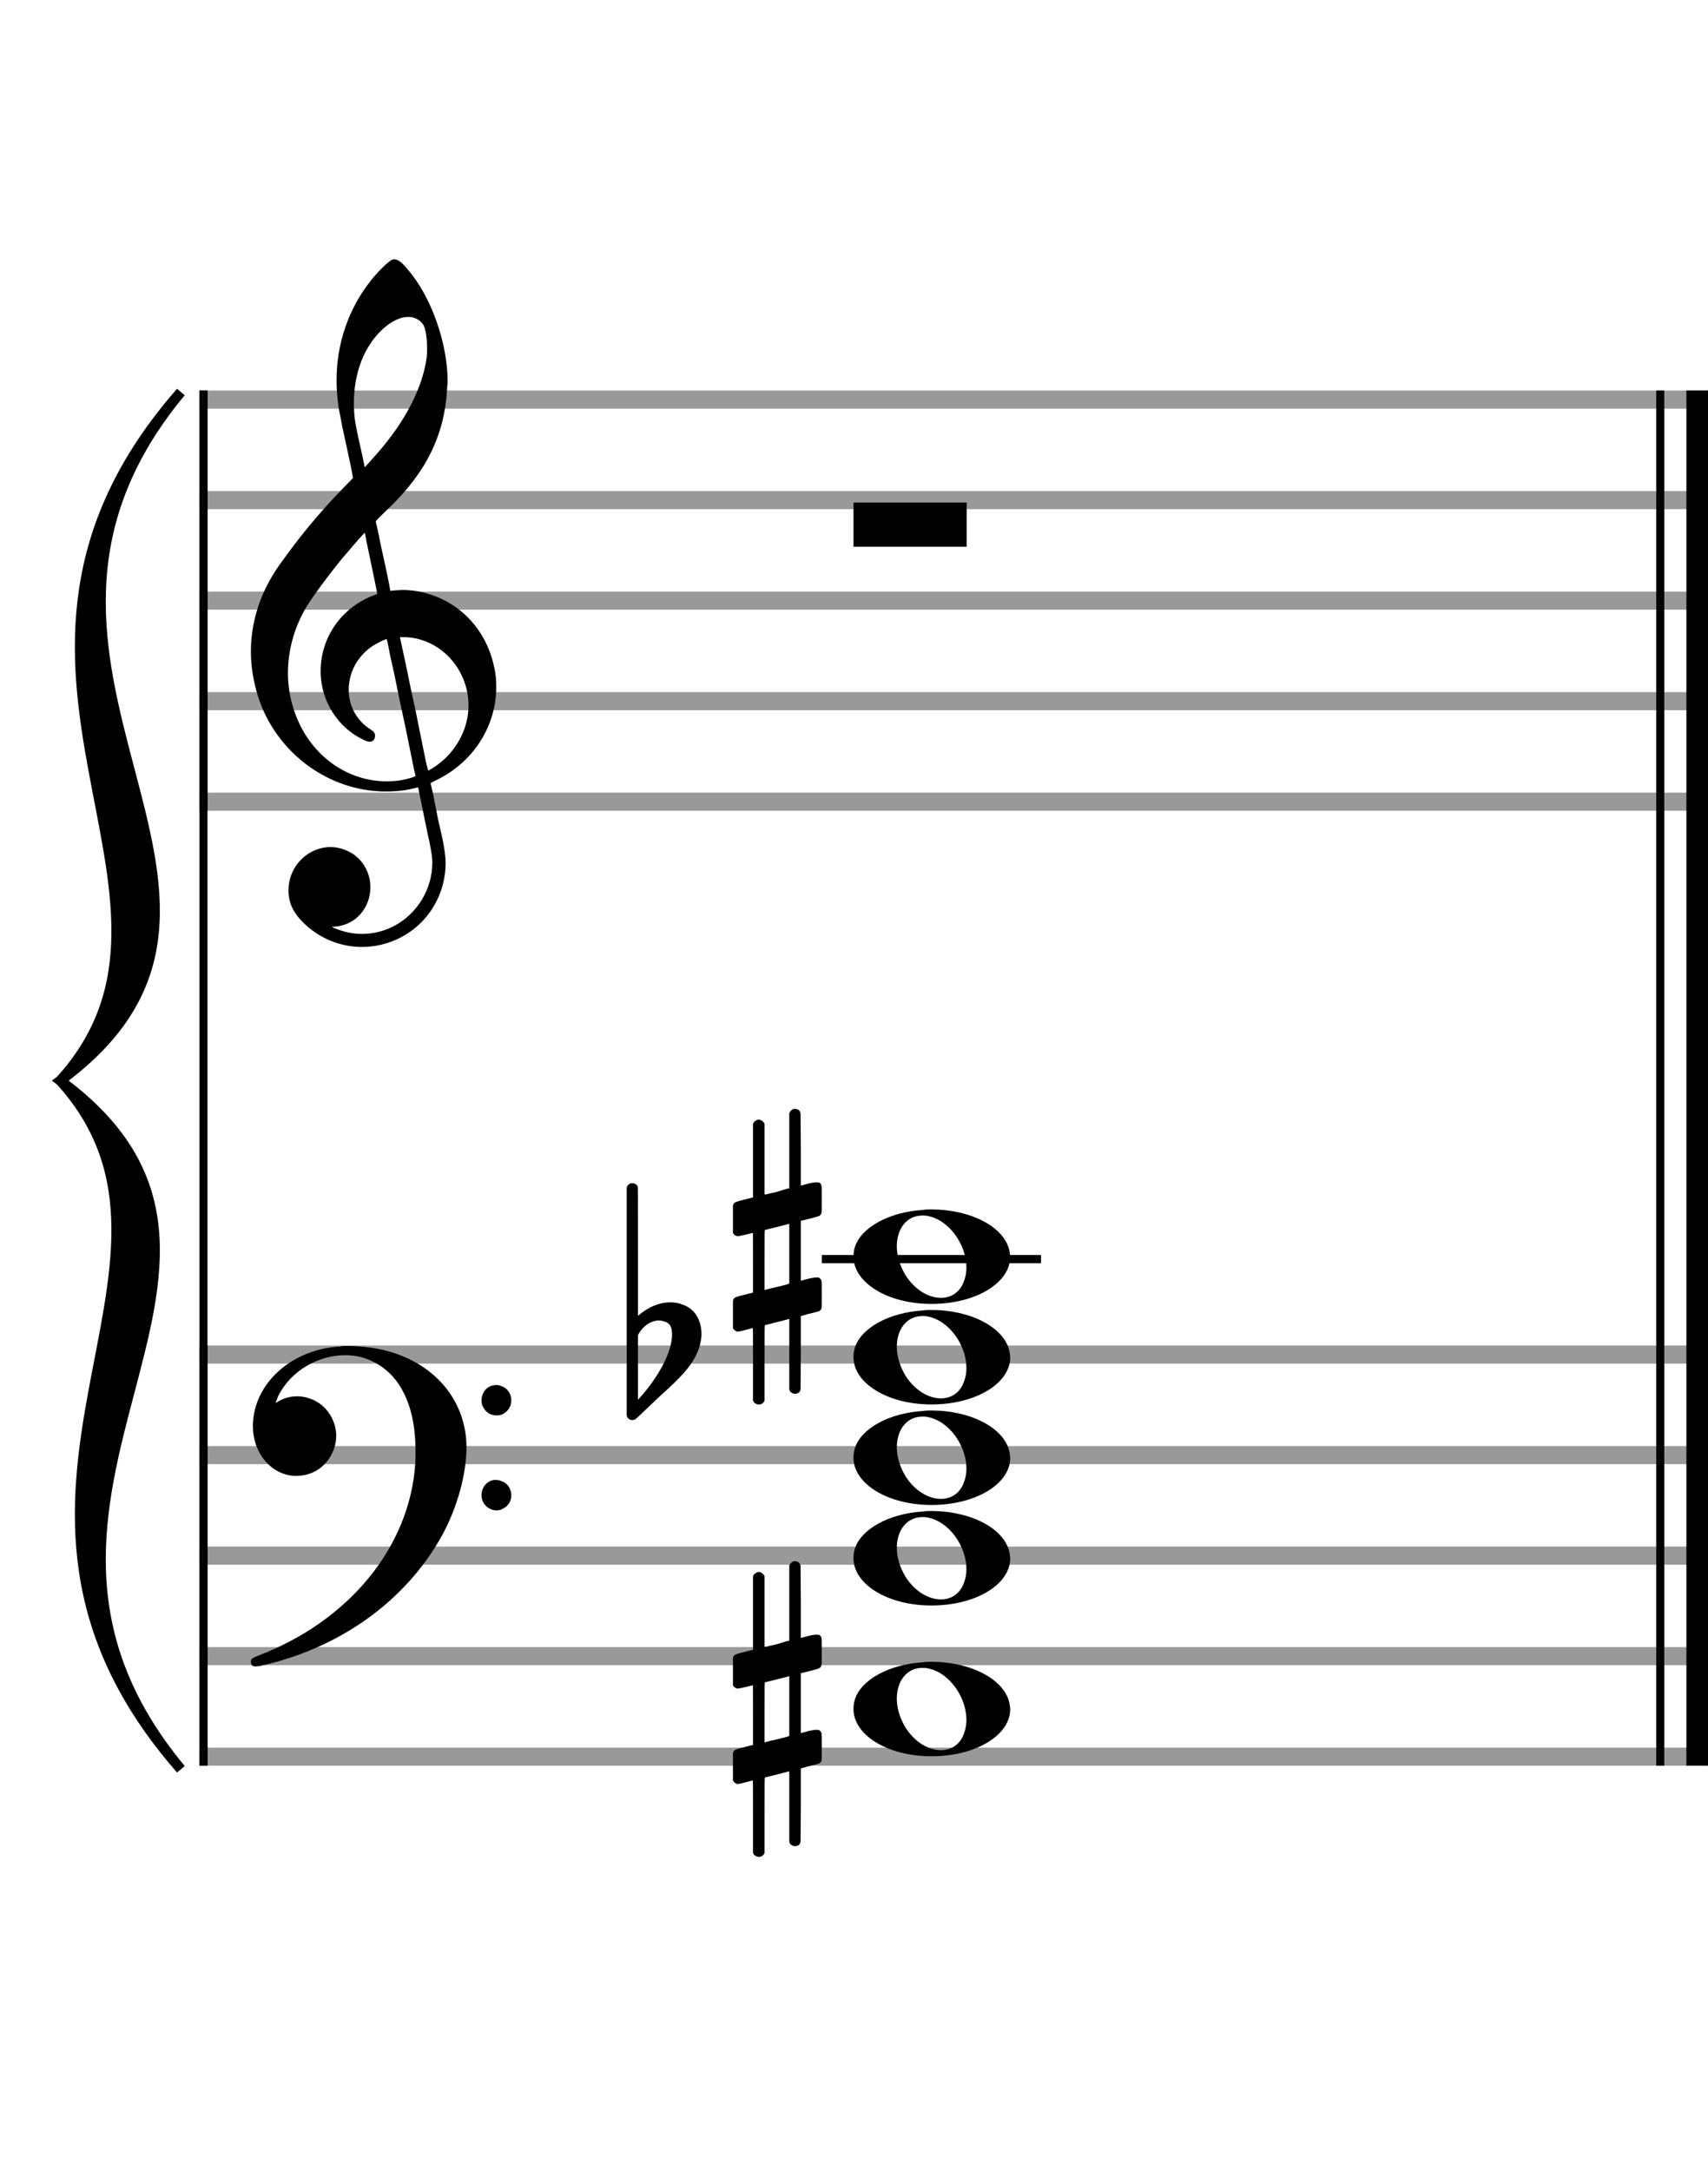 <?xml version="1.0" encoding="utf-8"?>
<!DOCTYPE svg PUBLIC "-//W3C//DTD SVG 1.1//EN" "http://www.w3.org/Graphics/SVG/1.1/DTD/svg11.dtd">
<svg version="1.1" id="Layer_1" xmlns="http://www.w3.org/2000/svg"
     xmlns:xlink="http://www.w3.org/1999/xlink" x="0px" y="0px"
     width="170px" height="216px" viewBox="0 0 170 216"
     enable-background="new 0 0 170 216" xml:space="preserve"><rect stroke-width="0.3" fill="#999999" stroke="#999999" font-family="Arial" font-size="10pt" font-weight="normal" font-style="normal" x="20" y="39" width="149.5" height="1.5" ></rect>
<rect stroke-width="0.3" fill="#999999" stroke="#999999" font-family="Arial" font-size="10pt" font-weight="normal" font-style="normal" x="20" y="49" width="149.5" height="1.5" ></rect>
<rect stroke-width="0.3" fill="#999999" stroke="#999999" font-family="Arial" font-size="10pt" font-weight="normal" font-style="normal" x="20" y="59" width="149.5" height="1.5" ></rect>
<rect stroke-width="0.3" fill="#999999" stroke="#999999" font-family="Arial" font-size="10pt" font-weight="normal" font-style="normal" x="20" y="69" width="149.5" height="1.5" ></rect>
<rect stroke-width="0.3" fill="#999999" stroke="#999999" font-family="Arial" font-size="10pt" font-weight="normal" font-style="normal" x="20" y="79" width="149.5" height="1.5" ></rect>
<rect stroke-width="0.3" fill="black" stroke="black" font-family="Arial" font-size="10pt" font-weight="normal" font-style="normal" x="20" y="39" width="0.5" height="41.5" ></rect>
<rect stroke-width="0.3" fill="black" stroke="black" font-family="Arial" font-size="10pt" font-weight="normal" font-style="normal" x="170" y="39" width="0.5" height="41.5" ></rect>
<path stroke-width="0.3" fill="black" stroke="none" font-family="Arial" font-size="10pt" font-weight="normal" font-style="normal" x="170" y="39" width="0.5" height="41.5" d="M25 69M39.054 25.829C39.112 25.8,39.17 25.8,39.256 25.8C39.602 25.8,40.005 26.088,40.581 26.808C42.914 29.486,44.555 34.152,44.555 37.954C44.555 38.242,44.498 38.472,44.498 38.76C44.238 43.282,42.395 46.997,38.738 50.51L37.758 51.461L37.413 51.835L37.413 51.95L37.614 52.814L37.931 54.37L38.248 55.81C38.68 57.768,38.853 58.776,38.853 58.776C38.853 58.776,38.853 58.776,38.853 58.776C38.853 58.776,38.968 58.776,39.112 58.747C39.256 58.747,39.717 58.69,40.206 58.69C40.552 58.69,40.898 58.747,41.07 58.747C45.131 59.266,48.27 62.174,49.163 66.264C49.336 66.926,49.394 67.646,49.394 68.366C49.394 72.254,47.061 75.97,43.173 77.726C42.942 77.87,42.856 77.899,42.856 77.899L42.856 77.928C42.856 77.928,43.029 78.59,43.173 79.339L43.605 81.528L44.008 83.285C44.238 84.408,44.354 85.214,44.354 85.934C44.354 86.568,44.267 87.144,44.123 87.806C43.144 91.81,39.659 94.2,36.03 94.2C34.245 94.2,32.402 93.624,30.789 92.328C29.349 91.118,28.715 90.024,28.715 88.584C28.715 86.05,30.76 84.264,32.891 84.264C33.64 84.264,34.389 84.494,35.109 84.926C36.318 85.762,36.866 87.029,36.866 88.267C36.866 90.168,35.541 92.04,33.266 92.184L33.035 92.184L33.208 92.299C34.158 92.702,35.109 92.904,36.03 92.904C38.363 92.904,40.552 91.723,41.877 89.678C42.626 88.526,43.029 87.173,43.029 85.819C43.029 85.301,42.942 84.782,42.827 84.206C42.827 84.149,42.741 83.688,42.626 83.256C41.992 80.146,41.618 78.331,41.618 78.331C41.618 78.331,41.618 78.331,41.618 78.331C41.56 78.331,41.445 78.331,41.358 78.389C41.07 78.446,40.466 78.59,40.206 78.619C39.573 78.706,38.968 78.734,38.392 78.734C32.747 78.734,27.506 74.933,25.691 69.317C25.23 67.819,24.971 66.322,24.971 64.824C24.971 61.829,25.922 58.891,27.765 56.27C29.781 53.419,31.797 50.971,34.274 48.437L35.138 47.544L34.936 46.478L34.562 44.722L34.072 42.475C33.928 41.64,33.755 40.834,33.726 40.661C33.582 39.71,33.496 38.789,33.496 37.838C33.496 34.21,34.677 30.725,36.894 27.931C37.557 27.067,38.738 25.915,39.054 25.829M40.811 31.531C40.754 31.531,40.667 31.531,40.581 31.531C39.4 31.531,37.874 32.626,36.837 34.238C35.771 35.822,35.224 37.925,35.224 40.085C35.224 40.661,35.253 41.266,35.339 41.87C35.426 42.302,35.454 42.59,35.685 43.627L36.088 45.442C36.203 45.989,36.29 46.421,36.29 46.478L36.29 46.478C36.318 46.478,37.211 45.499,37.499 45.154C40.379 41.899,42.107 38.472,42.482 35.448C42.51 35.16,42.51 34.93,42.51 34.642C42.51 33.749,42.395 32.885,42.194 32.424C41.963 31.963,41.445 31.589,40.811 31.531M36.462 53.794C36.405 53.39,36.318 53.074,36.318 53.016C36.318 53.016,36.318 53.016,36.29 53.016C36.232 53.016,34.994 54.456,34.13 55.464C32.661 57.25,31.106 59.381,30.472 60.418C29.262 62.462,28.658 64.738,28.658 66.984C28.658 68.453,28.946 69.864,29.464 71.218C31.019 75.221,34.59 77.726,38.478 77.726C38.939 77.726,39.458 77.698,39.947 77.611C40.581 77.496,41.358 77.266,41.358 77.179L41.358 77.179C41.358 77.179,41.301 76.891,41.214 76.574L40.379 72.456L39.717 69.374L39.285 67.243L38.824 65.17C38.594 63.931,38.507 63.614,38.507 63.614C38.507 63.614,38.507 63.586,38.478 63.586C38.306 63.586,37.384 64.046,36.981 64.334C35.483 65.371,34.706 67.013,34.706 68.626C34.706 70.152,35.454 71.678,36.894 72.571C37.211 72.773,37.326 72.946,37.326 73.147C37.326 73.176,37.326 73.262,37.326 73.291C37.269 73.637,37.067 73.781,36.779 73.781C36.664 73.781,36.52 73.752,36.347 73.666C33.698 72.514,31.912 69.778,31.912 66.782L31.912 66.782C31.912 63.326,34.072 60.331,37.384 59.15L37.557 59.093L37.269 57.653L36.462 53.794M40.782 63.413C40.552 63.384,40.322 63.384,40.149 63.384C40.091 63.384,40.005 63.384,39.947 63.384L39.803 63.384L39.918 63.902L40.523 66.725L40.898 68.568L41.301 70.382L42.107 74.386L42.424 75.912C42.539 76.315,42.597 76.661,42.626 76.661C42.626 76.661,42.626 76.661,42.626 76.661C42.654 76.661,43.144 76.373,43.461 76.142C44.93 75.106,46.024 73.493,46.427 71.822C46.571 71.275,46.629 70.699,46.629 70.152C46.629 66.811,44.152 63.787,40.782 63.413" ></path>
<rect stroke-width="0.3" fill="#999999" stroke="#999999" font-family="Arial" font-size="10pt" font-weight="normal" font-style="normal" x="20" y="134" width="149.5" height="1.5" ></rect>
<rect stroke-width="0.3" fill="#999999" stroke="#999999" font-family="Arial" font-size="10pt" font-weight="normal" font-style="normal" x="20" y="144" width="149.5" height="1.5" ></rect>
<rect stroke-width="0.3" fill="#999999" stroke="#999999" font-family="Arial" font-size="10pt" font-weight="normal" font-style="normal" x="20" y="154" width="149.5" height="1.5" ></rect>
<rect stroke-width="0.3" fill="#999999" stroke="#999999" font-family="Arial" font-size="10pt" font-weight="normal" font-style="normal" x="20" y="164" width="149.5" height="1.5" ></rect>
<rect stroke-width="0.3" fill="#999999" stroke="#999999" font-family="Arial" font-size="10pt" font-weight="normal" font-style="normal" x="20" y="174" width="149.5" height="1.5" ></rect>
<rect stroke-width="0.3" fill="black" stroke="black" font-family="Arial" font-size="10pt" font-weight="normal" font-style="normal" x="20" y="134" width="0.5" height="41.5" ></rect>
<rect stroke-width="0.3" fill="black" stroke="black" font-family="Arial" font-size="10pt" font-weight="normal" font-style="normal" x="170" y="134" width="0.5" height="41.5" ></rect>
<path stroke-width="0.3" fill="black" stroke="none" font-family="Arial" font-size="10pt" font-weight="normal" font-style="normal" x="170" y="134" width="0.5" height="41.5" d="M25 144M33.842 133.949C34.072 133.891,34.302 133.891,34.562 133.891C35.57 133.891,36.75 134.006,37.758 134.208C42.482 135.187,45.736 138.384,46.341 142.646C46.398 143.107,46.427 143.539,46.427 144C46.427 146.592,45.534 149.933,44.008 152.726C40.379 159.293,33.755 164.016,25.806 165.744C25.662 165.744,25.547 165.773,25.403 165.773C25.115 165.773,24.971 165.6,24.971 165.341C24.971 165.053,25.029 164.966,25.605 164.736C34.706 161.309,40.782 153.907,41.33 145.613C41.358 145.181,41.358 144.691,41.358 144.317C41.358 140.285,40.12 137.29,37.73 135.792C36.693 135.13,35.57 134.813,34.36 134.813C31.682 134.813,28.946 136.339,27.678 138.902C27.621 139.104,27.419 139.536,27.419 139.565C27.419 139.565,27.419 139.565,27.419 139.565C27.419 139.565,27.448 139.536,27.534 139.507C28.168 139.104,28.859 138.902,29.579 138.902C30.587 138.902,31.653 139.334,32.402 140.141C33.093 140.89,33.467 141.898,33.467 142.819C33.467 144.691,32.085 146.592,29.925 146.794C29.781 146.794,29.637 146.822,29.493 146.822C27.102 146.822,25.173 144.634,25.173 141.869C25.173 141.811,25.173 141.725,25.173 141.696C25.288 137.578,29.061 134.208,33.842 133.949M49.163 137.808C49.221 137.779,49.25 137.779,49.336 137.779C49.538 137.779,49.768 137.808,49.826 137.866C50.546 138.067,50.891 138.701,50.891 139.306C50.891 139.824,50.632 140.342,50.114 140.63C49.912 140.774,49.653 140.803,49.394 140.803C48.99 140.803,48.558 140.63,48.27 140.256C48.04 139.968,47.925 139.651,47.925 139.334C47.925 138.614,48.386 137.894,49.163 137.808M49.163 147.226C49.221 147.226,49.25 147.226,49.336 147.226C49.538 147.226,49.768 147.254,49.826 147.312C50.546 147.514,50.891 148.147,50.891 148.752C50.891 149.27,50.632 149.789,50.114 150.048C49.912 150.192,49.653 150.25,49.394 150.25C48.99 150.25,48.558 150.048,48.27 149.702C48.04 149.414,47.925 149.098,47.925 148.752C47.925 148.032,48.386 147.341,49.163 147.226" ></path>
<path stroke-width="0.3" fill="black" stroke="none" font-family="Arial" font-size="10pt" font-weight="normal" font-style="normal" x="170" y="134" width="0.5" height="41.5" d="M18 39C-4.8 66.4,31.2 89.005,6 107.5C31.2 125.995,-4.8 148.6,18 176C-6 148.6,22.8 125.995,6 107.5C22.8 89.005,-6 66.4,18 39" ></path>
<path stroke-width="1" fill="none" stroke="black" font-family="Arial" font-size="10pt" font-weight="normal" font-style="normal" x="170" y="134" width="0.5" height="41.5" d="M18 39C-4.8 66.4,31.2 89.005,6 107.5C31.2 125.995,-4.8 148.6,18 176C-6 148.6,22.8 125.995,6 107.5C22.8 89.005,-6 66.4,18 39" ></path>
<rect stroke-width="0.3" fill="black" stroke="black" font-family="Arial" font-size="10pt" font-weight="normal" font-style="normal" x="20" y="39" width="0.5" height="136.5" ></rect>
<rect stroke-width="0.3" fill="black" stroke="black" font-family="Arial" font-size="10pt" font-weight="normal" font-style="normal" x="165" y="39" width="0.5" height="136.5" ></rect>
<rect stroke-width="0.3" fill="black" stroke="black" font-family="Arial" font-size="10pt" font-weight="normal" font-style="normal" x="168" y="39" width="2.5" height="136.5" ></rect>
<g class="vf-stavenote" ><g class="vf-note" pointer-events="bounding-box" ><g class="vf-notehead" pointer-events="bounding-box" ><path stroke-width="0.3" fill="black" stroke="none" font-family="Arial" font-size="10pt" font-weight="normal" font-style="normal" x="168" y="39" width="2.5" height="136.5" d="M84.951 50M84.951 52.192L84.951 50L90.57 50L96.215 50L96.215 52.192L96.215 54.385L90.57 54.385L84.951 54.385L84.951 52.192" ></path>
</g>
</g>
<g class="vf-modifiers" ></g>
</g>
<rect stroke-width="0.3" fill="black" stroke="black" font-family="Arial" font-size="10pt" font-weight="normal" font-style="normal" x="81.951" y="125" width="21.5" height="0.5" ></rect>
<g class="vf-stavenote" ><g class="vf-note" pointer-events="bounding-box" ><g class="vf-notehead" pointer-events="bounding-box" ><path stroke-width="0.3" fill="black" stroke="none" font-family="Arial" font-size="10pt" font-weight="normal" font-style="normal" x="81.951" y="125" width="21.5" height="0.5" d="M84.951 170M91.855 165.363C92.133 165.313,92.41 165.313,92.687 165.313C96.669 165.313,99.995 167.077,100.474 169.446C100.499 169.672,100.549 169.874,100.549 170.025C100.549 172.621,97.122 174.712,92.712 174.712C88.302 174.712,84.951 172.57,84.951 170.025C84.951 169.723,84.976 169.42,85.077 169.093C85.681 167.102,88.504 165.565,91.855 165.363M92.233 165.943C92.107 165.918,91.931 165.918,91.805 165.918C90.217 165.918,89.26 167.278,89.26 168.967C89.26 169.874,89.537 170.857,90.117 171.84C91.074 173.352,92.46 174.108,93.645 174.108C94.653 174.108,95.535 173.578,95.938 172.47C96.114 172.016,96.19 171.562,96.19 171.084C96.19 168.816,94.451 166.296,92.233 165.943" ></path>
</g>
<g class="vf-notehead" pointer-events="bounding-box" ><path stroke-width="0.3" fill="black" stroke="none" font-family="Arial" font-size="10pt" font-weight="normal" font-style="normal" x="81.951" y="125" width="21.5" height="0.5" d="M84.951 155M91.855 150.363C92.133 150.313,92.41 150.313,92.687 150.313C96.669 150.313,99.995 152.077,100.474 154.446C100.499 154.672,100.549 154.874,100.549 155.025C100.549 157.621,97.122 159.712,92.712 159.712C88.302 159.712,84.951 157.57,84.951 155.025C84.951 154.723,84.976 154.42,85.077 154.093C85.681 152.102,88.504 150.565,91.855 150.363M92.233 150.943C92.107 150.918,91.931 150.918,91.805 150.918C90.217 150.918,89.26 152.278,89.26 153.967C89.26 154.874,89.537 155.857,90.117 156.84C91.074 158.352,92.46 159.108,93.645 159.108C94.653 159.108,95.535 158.578,95.938 157.47C96.114 157.016,96.19 156.562,96.19 156.084C96.19 153.816,94.451 151.296,92.233 150.943" ></path>
</g>
<g class="vf-notehead" pointer-events="bounding-box" ><path stroke-width="0.3" fill="black" stroke="none" font-family="Arial" font-size="10pt" font-weight="normal" font-style="normal" x="81.951" y="125" width="21.5" height="0.5" d="M84.951 145M91.855 140.363C92.133 140.313,92.41 140.313,92.687 140.313C96.669 140.313,99.995 142.077,100.474 144.446C100.499 144.672,100.549 144.874,100.549 145.025C100.549 147.621,97.122 149.712,92.712 149.712C88.302 149.712,84.951 147.57,84.951 145.025C84.951 144.723,84.976 144.42,85.077 144.093C85.681 142.102,88.504 140.565,91.855 140.363M92.233 140.943C92.107 140.918,91.931 140.918,91.805 140.918C90.217 140.918,89.26 142.278,89.26 143.967C89.26 144.874,89.537 145.857,90.117 146.84C91.074 148.352,92.46 149.108,93.645 149.108C94.653 149.108,95.535 148.578,95.938 147.47C96.114 147.016,96.19 146.562,96.19 146.084C96.19 143.816,94.451 141.296,92.233 140.943" ></path>
</g>
<g class="vf-notehead" pointer-events="bounding-box" ><path stroke-width="0.3" fill="black" stroke="none" font-family="Arial" font-size="10pt" font-weight="normal" font-style="normal" x="81.951" y="125" width="21.5" height="0.5" d="M84.951 135M91.855 130.363C92.133 130.313,92.41 130.313,92.687 130.313C96.669 130.313,99.995 132.077,100.474 134.446C100.499 134.672,100.549 134.874,100.549 135.025C100.549 137.621,97.122 139.712,92.712 139.712C88.302 139.712,84.951 137.57,84.951 135.025C84.951 134.723,84.976 134.42,85.077 134.093C85.681 132.102,88.504 130.565,91.855 130.363M92.233 130.943C92.107 130.918,91.931 130.918,91.805 130.918C90.217 130.918,89.26 132.278,89.26 133.967C89.26 134.874,89.537 135.857,90.117 136.84C91.074 138.352,92.46 139.108,93.645 139.108C94.653 139.108,95.535 138.578,95.938 137.47C96.114 137.016,96.19 136.562,96.19 136.084C96.19 133.816,94.451 131.296,92.233 130.943" ></path>
</g>
<g class="vf-notehead" pointer-events="bounding-box" ><rect stroke-width="0.3" fill="black" stroke="black" font-family="Arial" font-size="10pt" font-weight="normal" font-style="normal" x="81.951" y="125" width="21.5" height="0.5" ></rect>
<path stroke-width="0.3" fill="black" stroke="none" font-family="Arial" font-size="10pt" font-weight="normal" font-style="normal" x="81.951" y="125" width="21.5" height="0.5" d="M84.951 125M91.855 120.363C92.133 120.313,92.41 120.313,92.687 120.313C96.669 120.313,99.995 122.077,100.474 124.446C100.499 124.672,100.549 124.874,100.549 125.025C100.549 127.621,97.122 129.712,92.712 129.712C88.302 129.712,84.951 127.57,84.951 125.025C84.951 124.723,84.976 124.42,85.077 124.093C85.681 122.102,88.504 120.565,91.855 120.363M92.233 120.943C92.107 120.918,91.931 120.918,91.805 120.918C90.217 120.918,89.26 122.278,89.26 123.967C89.26 124.874,89.537 125.857,90.117 126.84C91.074 128.352,92.46 129.108,93.645 129.108C94.653 129.108,95.535 128.578,95.938 127.47C96.114 127.016,96.19 126.562,96.19 126.084C96.19 123.816,94.451 121.296,92.233 120.943" ></path>
</g>
</g>
<g class="vf-modifiers" ><path stroke-width="0.3" fill="black" stroke="none" font-family="Arial" font-size="10pt" font-weight="normal" font-style="normal" x="81.951" y="125" width="21.5" height="0.5" d="M72.951 170M78.888 155.362C78.97 155.308,78.997 155.308,79.107 155.308C79.38 155.308,79.572 155.417,79.654 155.663L79.681 155.745L79.709 159.33L79.709 162.941L80.42 162.75C80.83 162.64,81.131 162.613,81.323 162.613C81.569 162.613,81.678 162.695,81.761 162.914C81.788 162.996,81.788 163.625,81.788 164.309C81.788 164.966,81.788 165.65,81.761 165.677C81.651 165.951,81.569 165.978,80.83 166.17C79.9 166.416,79.709 166.443,79.709 166.443C79.709 166.443,79.709 167.155,79.709 168.222C79.709 168.605,79.709 169.015,79.709 169.453L79.709 172.408L80.42 172.216C80.858 172.107,81.131 172.079,81.323 172.079C81.46 172.079,81.569 172.107,81.651 172.216C81.788 172.38,81.788 172.353,81.788 173.365L81.788 173.776L81.788 174.213C81.788 175.226,81.788 175.198,81.651 175.335C81.542 175.445,81.569 175.445,80.31 175.746C80.037 175.828,79.791 175.91,79.763 175.91L79.709 175.91L79.709 179.549L79.681 183.215L79.654 183.324C79.572 183.543,79.353 183.653,79.107 183.653C78.942 183.653,78.696 183.543,78.587 183.324L78.559 183.215L78.559 179.713L78.559 176.211L78.532 176.211L77.903 176.375L76.726 176.676C76.425 176.758,76.152 176.813,76.152 176.813C76.097 176.813,76.097 177.004,76.097 180.534L76.097 184.309L76.07 184.391C75.96 184.61,75.741 184.72,75.55 184.72C75.331 184.72,75.085 184.61,74.975 184.391L74.948 184.309L74.948 180.698C74.948 177.36,74.948 177.114,74.921 177.114C74.921 177.114,74.921 177.114,74.921 177.114C74.62 177.196,73.58 177.469,73.47 177.469C73.224 177.469,73.06 177.305,72.951 177.114C72.951 177.004,72.951 177.004,72.951 175.718L72.951 174.432L72.978 174.323C73.087 174.049,73.087 174.049,74.62 173.666L74.948 173.584L74.948 170.602C74.948 167.839,74.948 167.647,74.921 167.647C74.921 167.647,74.921 167.647,74.921 167.647C74.62 167.729,73.58 167.975,73.47 167.975C73.224 167.975,73.06 167.839,72.951 167.647C72.951 167.538,72.951 167.538,72.951 166.252L72.951 164.966L72.978 164.856C73.087 164.583,73.087 164.583,74.62 164.2L74.948 164.118L74.948 160.479L74.948 156.84L74.975 156.73C75.085 156.539,75.331 156.375,75.55 156.375C75.632 156.375,75.687 156.429,75.769 156.457C75.878 156.484,75.988 156.621,76.07 156.73L76.097 156.84L76.097 160.342L76.097 163.817L76.261 163.817C76.316 163.789,76.808 163.68,77.301 163.57L78.368 163.242L78.559 163.215L78.559 159.494L78.559 155.745L78.587 155.663C78.669 155.554,78.751 155.417,78.888 155.362M78.559 169.754C78.559 168.085,78.559 166.744,78.559 166.744L78.559 166.744C78.532 166.744,78.258 166.826,77.93 166.908L76.726 167.209C76.425 167.291,76.152 167.346,76.152 167.346C76.097 167.346,76.097 167.51,76.097 170.328L76.097 173.338L76.261 173.283C76.316 173.256,76.808 173.146,77.301 173.037L78.368 172.763L78.559 172.681L78.559 169.754" ></path>
<path stroke-width="0.3" fill="black" stroke="none" font-family="Arial" font-size="10pt" font-weight="normal" font-style="normal" x="81.951" y="125" width="21.5" height="0.5" d="M62.951 135M62.732 117.736C62.786 117.708,62.841 117.708,62.923 117.708C63.169 117.708,63.388 117.818,63.47 118.037C63.498 118.146,63.498 118.146,63.498 124.521L63.498 130.951L63.525 130.869C64.565 129.993,65.659 129.555,66.699 129.555C67.109 129.555,67.52 129.61,67.93 129.774C69.161 130.185,69.818 131.334,69.818 132.702C69.818 133.413,69.599 134.207,69.189 135C68.587 136.094,67.821 136.97,65.687 138.885L63.58 140.882C63.197 141.265,63.115 141.265,62.951 141.265C62.704 141.265,62.485 141.129,62.403 140.91L62.376 140.8L62.376 129.501L62.376 118.146L62.403 118.037C62.485 117.927,62.595 117.763,62.732 117.736M65.96 131.416C65.851 131.361,65.687 131.361,65.577 131.361C65.495 131.361,65.44 131.361,65.386 131.361C64.674 131.471,64.045 131.908,63.607 132.62L63.498 132.811L63.498 136.012L63.498 139.268L63.58 139.159C65.577 136.97,66.89 134.453,66.89 132.784L66.89 132.729C66.89 131.908,66.617 131.553,65.96 131.416" ></path>
<path stroke-width="0.3" fill="black" stroke="none" font-family="Arial" font-size="10pt" font-weight="normal" font-style="normal" x="81.951" y="125" width="21.5" height="0.5" d="M72.951 125M78.888 110.362C78.97 110.308,78.997 110.308,79.107 110.308C79.38 110.308,79.572 110.417,79.654 110.663L79.681 110.745L79.709 114.33L79.709 117.941L80.42 117.75C80.83 117.64,81.131 117.613,81.323 117.613C81.569 117.613,81.678 117.695,81.761 117.914C81.788 117.996,81.788 118.625,81.788 119.309C81.788 119.966,81.788 120.65,81.761 120.677C81.651 120.951,81.569 120.978,80.83 121.17C79.9 121.416,79.709 121.443,79.709 121.443C79.709 121.443,79.709 122.155,79.709 123.222C79.709 123.605,79.709 124.015,79.709 124.453L79.709 127.408L80.42 127.216C80.858 127.107,81.131 127.079,81.323 127.079C81.46 127.079,81.569 127.107,81.651 127.216C81.788 127.38,81.788 127.353,81.788 128.365L81.788 128.776L81.788 129.213C81.788 130.226,81.788 130.198,81.651 130.335C81.542 130.445,81.569 130.445,80.31 130.746C80.037 130.828,79.791 130.91,79.763 130.91L79.709 130.91L79.709 134.549L79.681 138.215L79.654 138.324C79.572 138.543,79.353 138.653,79.107 138.653C78.942 138.653,78.696 138.543,78.587 138.324L78.559 138.215L78.559 134.713L78.559 131.211L78.532 131.211L77.903 131.375L76.726 131.676C76.425 131.758,76.152 131.813,76.152 131.813C76.097 131.813,76.097 132.004,76.097 135.534L76.097 139.309L76.07 139.391C75.96 139.61,75.741 139.72,75.55 139.72C75.331 139.72,75.085 139.61,74.975 139.391L74.948 139.309L74.948 135.698C74.948 132.36,74.948 132.114,74.921 132.114C74.921 132.114,74.921 132.114,74.921 132.114C74.62 132.196,73.58 132.469,73.47 132.469C73.224 132.469,73.06 132.305,72.951 132.114C72.951 132.004,72.951 132.004,72.951 130.718L72.951 129.432L72.978 129.323C73.087 129.049,73.087 129.049,74.62 128.666L74.948 128.584L74.948 125.602C74.948 122.839,74.948 122.647,74.921 122.647C74.921 122.647,74.921 122.647,74.921 122.647C74.62 122.729,73.58 122.975,73.47 122.975C73.224 122.975,73.06 122.839,72.951 122.647C72.951 122.538,72.951 122.538,72.951 121.252L72.951 119.966L72.978 119.856C73.087 119.583,73.087 119.583,74.62 119.2L74.948 119.118L74.948 115.479L74.948 111.84L74.975 111.73C75.085 111.539,75.331 111.375,75.55 111.375C75.632 111.375,75.687 111.429,75.769 111.457C75.878 111.484,75.988 111.621,76.07 111.73L76.097 111.84L76.097 115.342L76.097 118.817L76.261 118.817C76.316 118.789,76.808 118.68,77.301 118.57L78.368 118.242L78.559 118.215L78.559 114.494L78.559 110.745L78.587 110.663C78.669 110.554,78.751 110.417,78.888 110.362M78.559 124.754C78.559 123.085,78.559 121.744,78.559 121.744L78.559 121.744C78.532 121.744,78.258 121.826,77.93 121.908L76.726 122.209C76.425 122.291,76.152 122.346,76.152 122.346C76.097 122.346,76.097 122.51,76.097 125.328L76.097 128.338L76.261 128.283C76.316 128.256,76.808 128.146,77.301 128.037L78.368 127.763L78.559 127.681L78.559 124.754" ></path>
</g>
</g>
</svg>